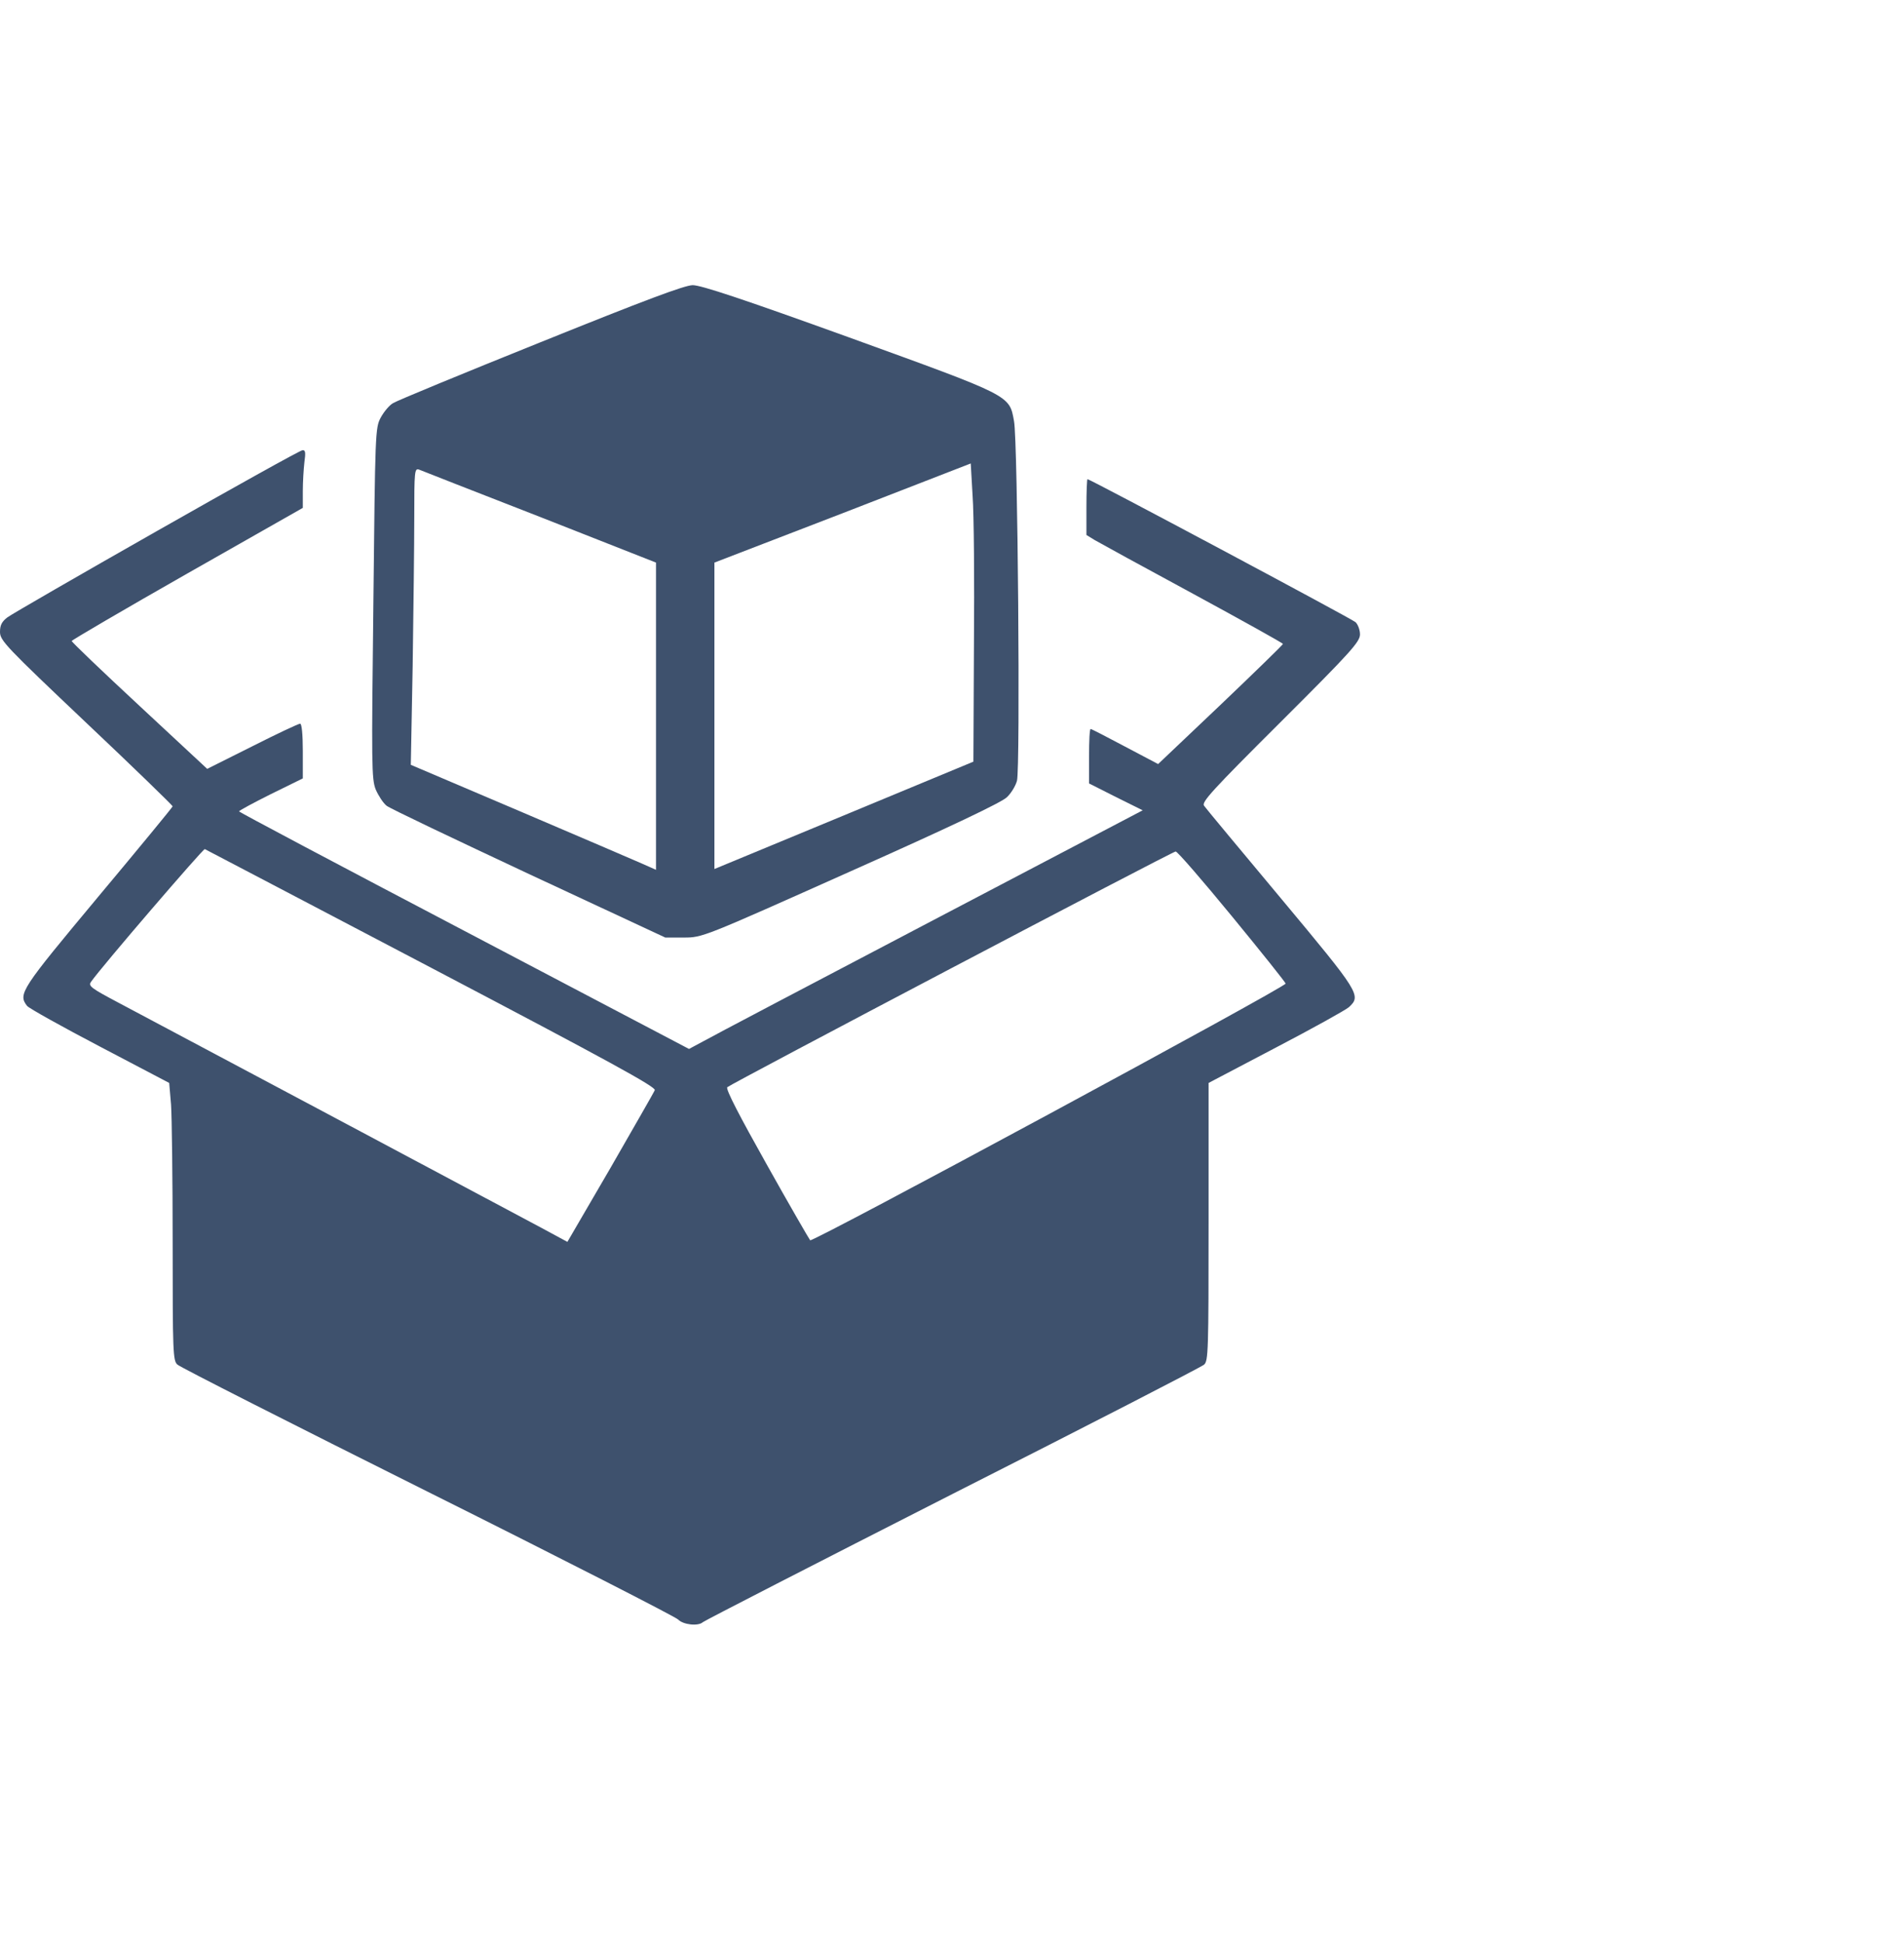 <svg width="50" height="51" viewBox="0 0 50 51" fill="none" xmlns="http://www.w3.org/2000/svg">
<g clip-path="url(#clip0_690_444)">
<path d="M14.192 8.984C12.162 9.8 10.418 10.519 10.321 10.582C10.223 10.638 10.084 10.805 10 10.958C9.853 11.23 9.853 11.342 9.805 15.827C9.756 20.075 9.756 20.445 9.867 20.724C9.937 20.884 10.063 21.08 10.153 21.15C10.237 21.219 11.925 22.021 13.892 22.942L17.471 24.609H17.959C18.447 24.609 18.461 24.602 22.346 22.866C24.962 21.701 26.308 21.059 26.441 20.926C26.553 20.822 26.671 20.626 26.706 20.494C26.797 20.173 26.727 11.551 26.629 11.056C26.504 10.366 26.574 10.407 22.305 8.859C19.5 7.847 18.412 7.485 18.189 7.485C17.966 7.492 16.961 7.868 14.192 8.984ZM25.576 16.929L25.562 19.992L22.165 21.401L18.761 22.81V18.792V14.767L22.13 13.47L25.492 12.165L25.541 13.016C25.576 13.483 25.59 15.248 25.576 16.929ZM14.178 13.567L17.227 14.767V18.799V22.831L16.864 22.67C16.661 22.579 15.21 21.959 13.641 21.289L10.788 20.075L10.837 17.466C10.858 16.03 10.879 14.279 10.879 13.567C10.879 12.374 10.886 12.284 11.004 12.326C11.067 12.354 12.497 12.912 14.178 13.567Z" fill="#3E516D"/>
<path d="M4.122 13.938C2.072 15.102 0.307 16.121 0.195 16.204C0.049 16.316 0 16.407 0 16.588C0 16.811 0.153 16.972 2.267 18.974C3.516 20.153 4.534 21.143 4.534 21.164C4.534 21.185 3.655 22.252 2.581 23.536C0.551 25.97 0.467 26.089 0.711 26.403C0.76 26.465 1.625 26.947 2.623 27.47L4.443 28.425L4.492 28.997C4.513 29.304 4.534 30.944 4.534 32.639C4.534 35.478 4.541 35.722 4.66 35.819C4.722 35.882 7.68 37.382 11.23 39.154C14.781 40.925 17.739 42.439 17.808 42.509C17.941 42.648 18.338 42.69 18.457 42.579C18.492 42.544 21.442 41.03 25.007 39.217C28.578 37.41 31.55 35.882 31.62 35.819C31.731 35.722 31.738 35.457 31.738 32.067V28.425L33.503 27.498C34.466 26.996 35.331 26.514 35.421 26.438C35.756 26.131 35.707 26.061 33.636 23.578C32.575 22.308 31.662 21.213 31.62 21.15C31.543 21.059 31.829 20.746 33.622 18.96C35.477 17.111 35.714 16.846 35.714 16.651C35.714 16.532 35.658 16.386 35.596 16.33C35.484 16.233 28.627 12.577 28.558 12.577C28.544 12.577 28.53 12.905 28.53 13.31V14.042L28.746 14.175C28.864 14.244 30.022 14.879 31.327 15.584C32.624 16.288 33.691 16.881 33.691 16.902C33.691 16.923 32.952 17.642 32.052 18.5L30.413 20.055L29.541 19.595C29.067 19.343 28.662 19.134 28.641 19.134C28.613 19.134 28.599 19.455 28.599 19.853V20.564L29.304 20.92L30.008 21.269L24.435 24.191C21.373 25.796 18.694 27.205 18.485 27.323L18.094 27.533L12.186 24.429C8.943 22.727 6.278 21.318 6.278 21.297C6.278 21.276 6.655 21.073 7.115 20.843L7.952 20.432V19.713C7.952 19.274 7.924 18.995 7.882 18.995C7.84 18.995 7.275 19.26 6.627 19.588L5.441 20.181L3.662 18.527C2.686 17.621 1.883 16.853 1.883 16.825C1.883 16.804 3.251 16.002 4.918 15.054L7.952 13.331V12.891C7.952 12.654 7.973 12.312 7.994 12.131C8.029 11.88 8.022 11.81 7.945 11.817C7.889 11.817 6.173 12.773 4.122 13.938ZM11.328 25.405C15.967 27.84 17.229 28.53 17.195 28.614C17.174 28.67 16.643 29.59 16.03 30.658L14.9 32.597L14.202 32.22C13.079 31.62 4.025 26.8 3.125 26.326C2.386 25.935 2.309 25.88 2.393 25.768C2.658 25.384 5.336 22.273 5.378 22.287C5.406 22.301 8.085 23.703 11.328 25.405ZM32.352 24.052C33.126 24.994 33.761 25.789 33.761 25.817C33.761 25.914 21.338 32.618 21.275 32.555C21.247 32.52 20.724 31.62 20.124 30.546C19.427 29.304 19.05 28.586 19.099 28.537C19.183 28.453 30.776 22.357 30.873 22.35C30.915 22.343 31.578 23.11 32.352 24.052Z" fill="#3E516D"/>
</g>
<defs>
<clipPath id="clip0_690_444">
<rect width="50" height="50" fill="white" transform="translate(0 0.5)"/>
</clipPath>
</defs>
</svg>
